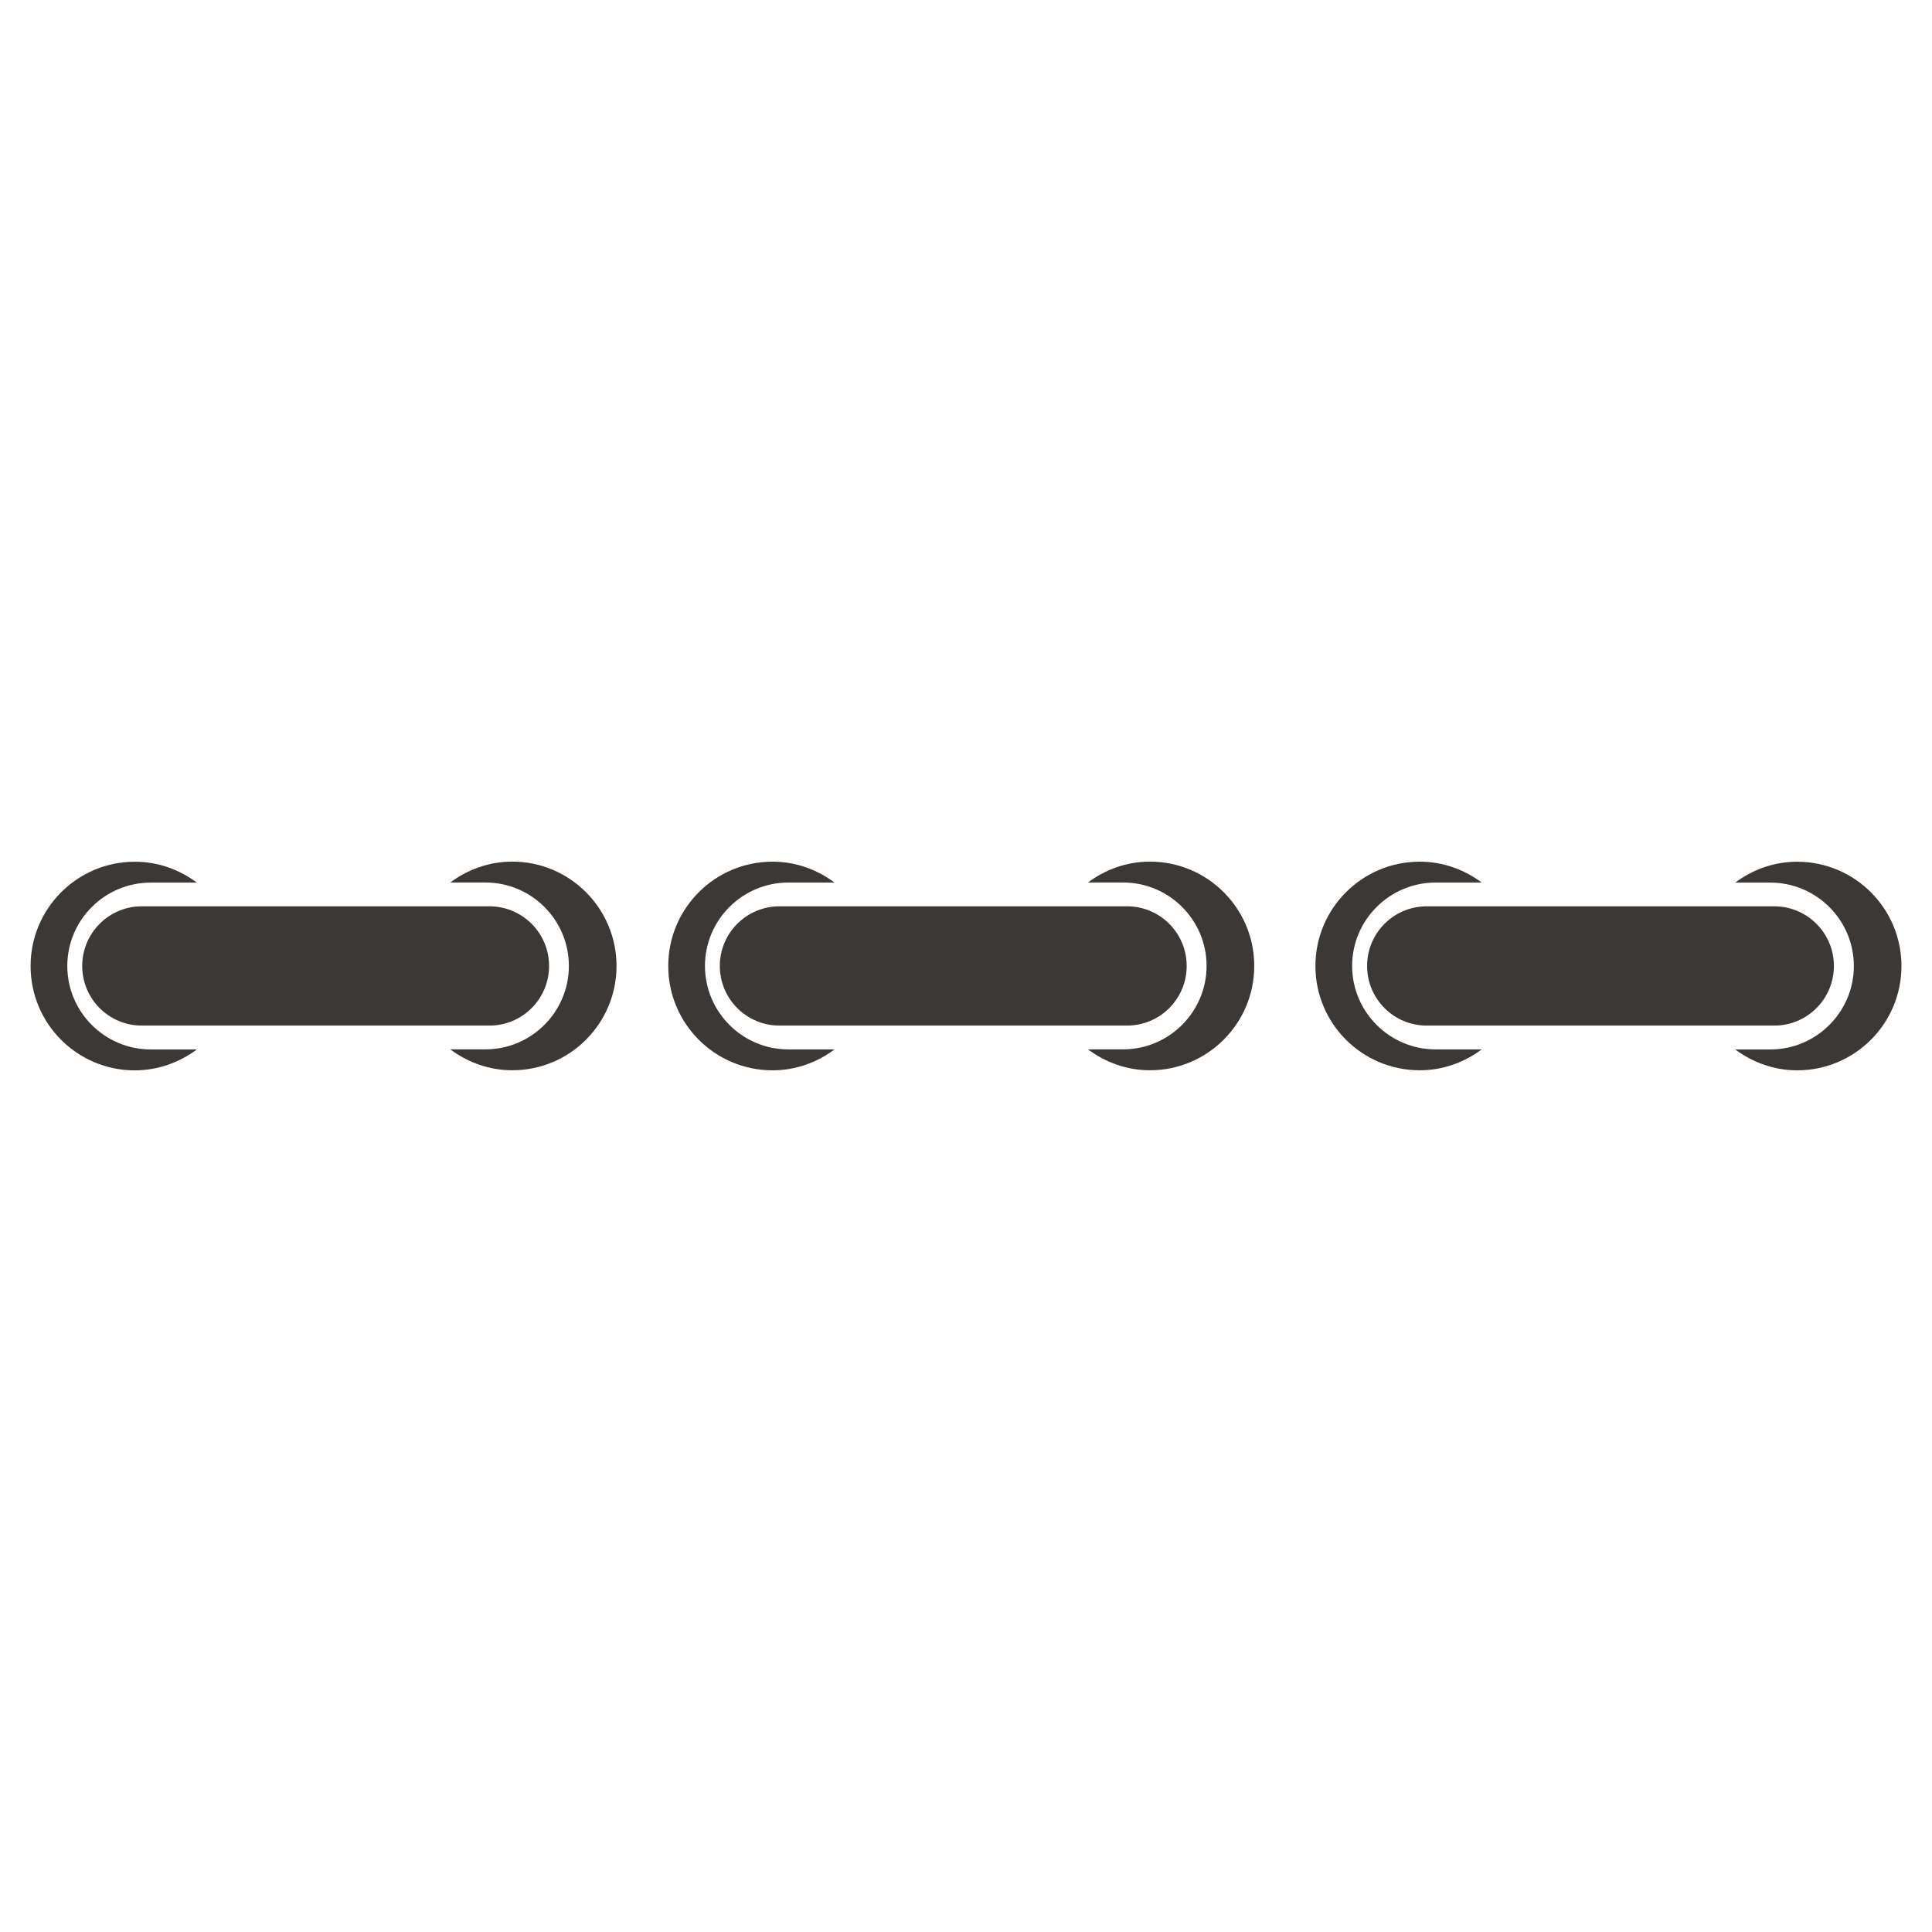<?xml version="1.0" encoding="utf-8"?>
<!-- Generator: Adobe Illustrator 16.0.0, SVG Export Plug-In . SVG Version: 6.00 Build 0)  -->
<!DOCTYPE svg PUBLIC "-//W3C//DTD SVG 1.1//EN" "http://www.w3.org/Graphics/SVG/1.1/DTD/svg11.dtd">
<svg version="1.1" id="Capa_1" xmlns="http://www.w3.org/2000/svg" xmlns:xlink="http://www.w3.org/1999/xlink" x="0px" y="0px"
	 width="36px" height="36px" viewBox="135.43 135.43 36 36" enable-background="new 135.43 135.43 36 36" xml:space="preserve">
<g>
	<g>
		<path fill="#3B3836" d="M146.918,153.429c0-1.073-0.87-1.944-1.943-1.944c-0.435,0-0.832,0.149-1.155,0.389h0.656
			c0.856,0,1.554,0.696,1.554,1.554c0,0.857-0.697,1.555-1.554,1.555h-0.656c0.323,0.24,0.721,0.39,1.155,0.39
			C146.048,155.373,146.918,154.503,146.918,153.429z"/>
		<path fill="#3B3836" d="M145.661,153.429c0-0.613-0.497-1.111-1.111-1.111h-6.478c-0.613,0-1.11,0.497-1.11,1.111
			c0,0.615,0.497,1.111,1.11,1.111h6.478C145.164,154.54,145.661,154.044,145.661,153.429z"/>
		<path fill="#3B3836" d="M139.098,154.985h-0.859c-0.857,0-1.555-0.698-1.555-1.555c0-0.857,0.697-1.554,1.555-1.554h0.859
			c-0.324-0.241-0.721-0.389-1.155-0.389c-1.073,0-1.943,0.87-1.943,1.944s0.869,1.944,1.943,1.944
			C138.376,155.373,138.774,155.226,139.098,154.985z"/>
		<path fill="#3B3836" d="M158.801,153.429c0-1.073-0.87-1.944-1.944-1.944c-0.435,0-0.831,0.149-1.155,0.389h0.656
			c0.856,0,1.555,0.696,1.555,1.554c0,0.857-0.698,1.555-1.555,1.555h-0.656c0.324,0.24,0.721,0.39,1.155,0.39
			C157.929,155.373,158.801,154.503,158.801,153.429z"/>
		<path fill="#3B3836" d="M157.542,153.429c0-0.613-0.497-1.111-1.11-1.111h-6.479c-0.613,0-1.11,0.497-1.11,1.111
			c0,0.615,0.497,1.111,1.11,1.111h6.478C157.045,154.54,157.542,154.044,157.542,153.429z"/>
		<path fill="#3B3836" d="M148.566,153.429c0-0.857,0.697-1.554,1.555-1.554h0.859c-0.324-0.241-0.721-0.389-1.155-0.389
			c-1.073,0-1.943,0.87-1.943,1.944s0.87,1.944,1.943,1.944c0.435,0,0.831-0.148,1.155-0.39h-0.859
			C149.264,154.985,148.566,154.286,148.566,153.429z"/>
		<path fill="#3B3836" d="M168.917,151.487c-0.434,0-0.83,0.148-1.154,0.389h0.655c0.856,0,1.556,0.696,1.556,1.554
			c0,0.857-0.699,1.555-1.556,1.555h-0.655c0.324,0.24,0.721,0.389,1.154,0.389c1.074,0,1.944-0.869,1.944-1.944
			C170.86,152.357,169.991,151.487,168.917,151.487z"/>
		<path fill="#3B3836" d="M169.602,153.429c0-0.613-0.498-1.111-1.111-1.111h-6.477c-0.613,0-1.11,0.497-1.11,1.111
			c0,0.615,0.497,1.111,1.11,1.111h6.478C169.104,154.54,169.602,154.044,169.602,153.429z"/>
		<path fill="#3B3836" d="M161.885,155.373c0.433,0,0.831-0.147,1.154-0.389h-0.859c-0.857,0-1.555-0.698-1.555-1.555
			c0-0.857,0.698-1.554,1.555-1.554h0.859c-0.323-0.241-0.722-0.389-1.154-0.389c-1.074,0-1.944,0.87-1.944,1.944
			C159.941,154.503,160.811,155.373,161.885,155.373z"/>
	</g>
</g>
</svg>
